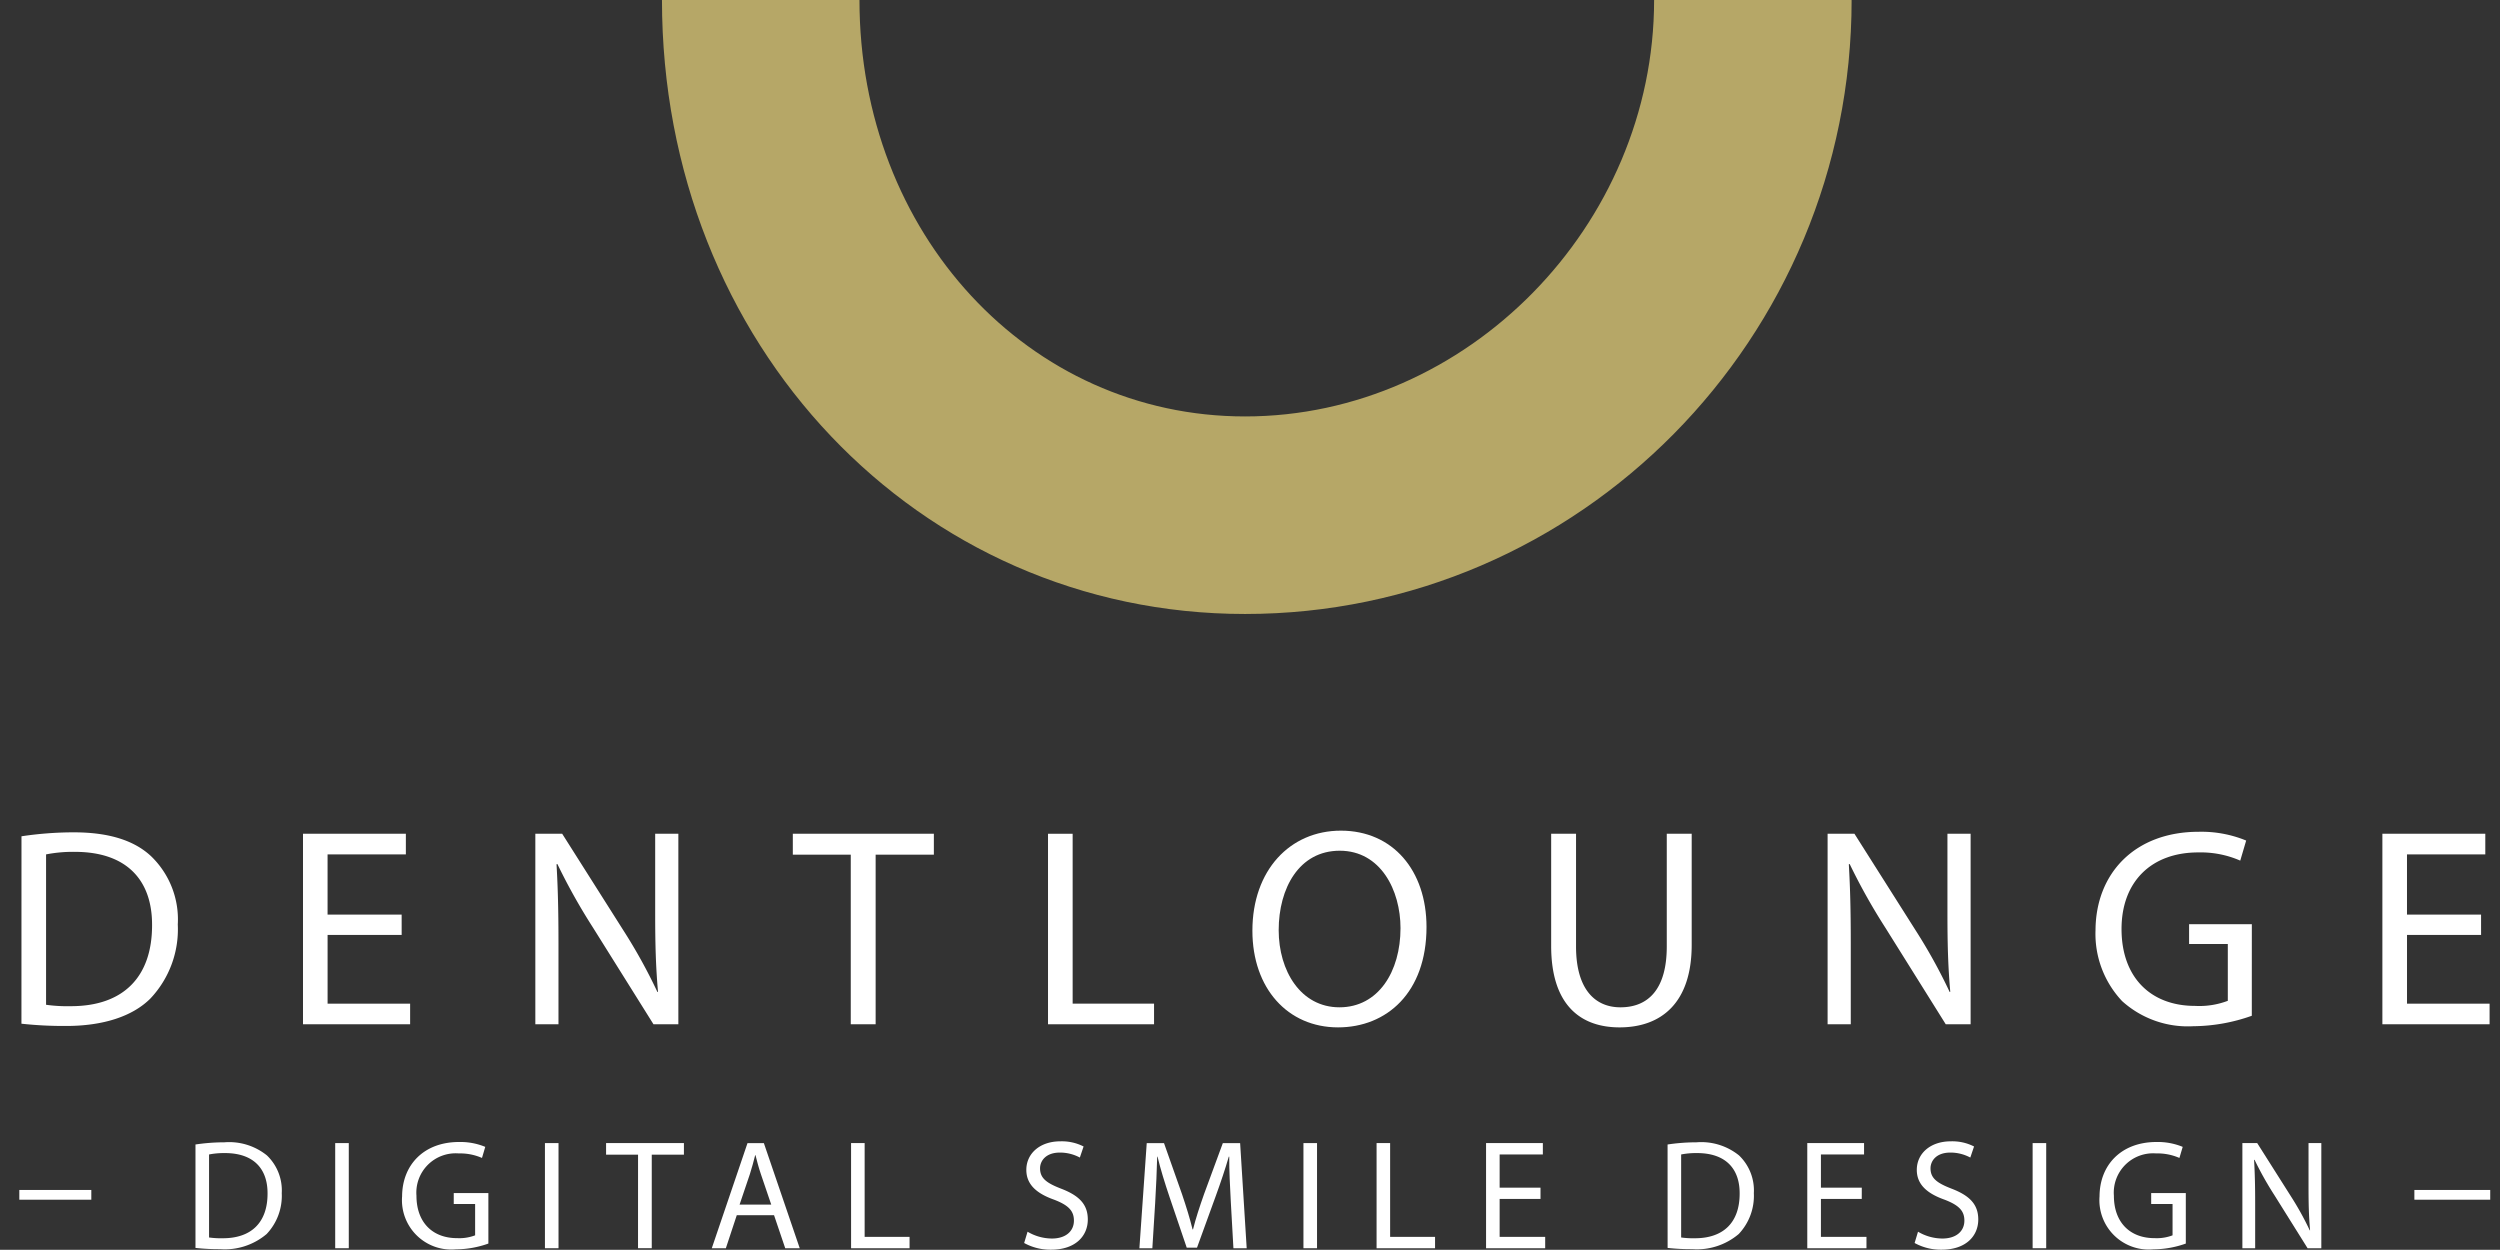 <svg xmlns="http://www.w3.org/2000/svg" xmlns:xlink="http://www.w3.org/1999/xlink" width="256.502" height="128.23" viewBox="0 0 256.502 128.23"><rect x="0" y="0" width="256.502" height="128.23" fill="#333333" stroke="none"/><defs><clipPath id="clip-path"><rect id="Rechteck_179" data-name="Rechteck 179" width="256.502" height="31.524" transform="translate(94.372 198.235)" fill="none"></rect></clipPath><clipPath id="clip-path-2"><rect id="Rechteck_172" data-name="Rechteck 172" width="71.803" height="31.524" transform="translate(94.372 198.235)" fill="none"></rect></clipPath><clipPath id="clip-path-3"><rect id="Rechteck_173" data-name="Rechteck 173" width="14.471" height="31.524" transform="translate(175.716 198.235)" fill="none"></rect></clipPath><clipPath id="clip-path-4"><rect id="Rechteck_174" data-name="Rechteck 174" width="13.687" height="31.524" transform="translate(199.699 198.235)" fill="none"></rect></clipPath><clipPath id="clip-path-5"><rect id="Rechteck_175" data-name="Rechteck 175" width="19.982" height="31.524" transform="translate(221.825 198.235)" fill="none"></rect></clipPath><clipPath id="clip-path-6"><rect id="Rechteck_176" data-name="Rechteck 176" width="47.414" height="31.524" transform="translate(251.348 198.235)" fill="none"></rect></clipPath><clipPath id="clip-path-7"><rect id="Rechteck_177" data-name="Rechteck 177" width="18.734" height="31.524" transform="translate(308.331 198.235)" fill="none"></rect></clipPath><clipPath id="clip-path-8"><rect id="Rechteck_178" data-name="Rechteck 178" width="14.268" height="31.524" transform="translate(336.606 198.235)" fill="none"></rect></clipPath><clipPath id="clip-path-9"><path id="Pfad_36" data-name="Pfad 36" d="M264.085,117.418c0,23.157-19.218,42.727-41.969,42.727-22.184,0-39.562-18.769-39.562-42.727H162.291c0,35.323,26.277,62.995,59.826,62.995,34.315,0,62.233-28.263,62.233-62.995Z" fill="none"></path></clipPath></defs><g id="Gruppe_78" data-name="Gruppe 78" transform="translate(-141.372 -5649.418)"><g id="Gruppe_54" data-name="Gruppe 54" transform="translate(47 5532)"><g id="Gruppe_52" data-name="Gruppe 52" style="isolation: isolate"><g id="Gruppe_51" data-name="Gruppe 51"><g id="Gruppe_50" data-name="Gruppe 50" clip-path="url(#clip-path)"><g id="Gruppe_31" data-name="Gruppe 31" style="isolation: isolate"><g id="Gruppe_30" data-name="Gruppe 30"><g id="Gruppe_29" data-name="Gruppe 29" clip-path="url(#clip-path-2)"><path id="Pfad_61" data-name="Pfad 61" d="M2.2-.058A40.723,40.723,0,0,0,6.786.174c3.8,0,6.815-.986,8.642-2.813a10.338,10.338,0,0,0,2.813-7.6,9,9,0,0,0-2.755-7.018c-1.711-1.595-4.292-2.436-7.917-2.436a36.139,36.139,0,0,0-5.365.406ZM4.727-17.429a14.336,14.336,0,0,1,2.958-.261c5.336,0,7.946,2.929,7.917,7.54,0,5.278-2.929,8.294-8.323,8.294A15.932,15.932,0,0,1,4.727-2Zm36.482,6.177h-7.6v-6.177h8.033v-2.117H31.088V0H42.079V-2.117H33.611V-9.164h7.6ZM57.3,0V-8.352c0-3.248-.058-5.6-.2-8.062l.087-.029a62.04,62.04,0,0,0,3.654,6.525L67.048,0H69.6V-19.546H67.222v8.178c0,3.045.058,5.423.29,8.033l-.058.029a55.329,55.329,0,0,0-3.509-6.351l-6.264-9.889H54.926V0Z" transform="translate(94.372 222.509)" fill="#fff"></path></g></g></g><g id="Gruppe_34" data-name="Gruppe 34" style="isolation: isolate"><g id="Gruppe_33" data-name="Gruppe 33"><g id="Gruppe_32" data-name="Gruppe 32" clip-path="url(#clip-path-3)"><path id="Pfad_60" data-name="Pfad 60" d="M5.916,0H8.468V-17.4h5.974v-2.146H-.029V-17.4H5.916Z" transform="translate(175.745 222.509)" fill="#fff"></path></g></g></g><g id="Gruppe_37" data-name="Gruppe 37" style="isolation: isolate"><g id="Gruppe_36" data-name="Gruppe 36"><g id="Gruppe_35" data-name="Gruppe 35" clip-path="url(#clip-path-4)"><path id="Pfad_59" data-name="Pfad 59" d="M2.2,0H13.079V-2.117H4.727V-19.546H2.2Z" transform="translate(199.699 222.509)" fill="#fff"></path></g></g></g><g id="Gruppe_40" data-name="Gruppe 40" style="isolation: isolate"><g id="Gruppe_39" data-name="Gruppe 39"><g id="Gruppe_38" data-name="Gruppe 38" clip-path="url(#clip-path-5)"><path id="Pfad_58" data-name="Pfad 58" d="M10.121-19.865c-5.22,0-9.077,4.06-9.077,10.266C1.044-3.683,4.669.319,9.831.319c4.988,0,9.077-3.567,9.077-10.3C18.908-15.776,15.457-19.865,10.121-19.865Zm-.116,2.059c4.2,0,6.235,4.06,6.235,7.946,0,4.437-2.262,8.12-6.264,8.12C6-1.74,3.741-5.481,3.741-9.657,3.741-13.949,5.829-17.806,10.005-17.806Z" transform="translate(221.825 222.509)" fill="#fff"></path></g></g></g><g id="Gruppe_43" data-name="Gruppe 43" style="isolation: isolate"><g id="Gruppe_42" data-name="Gruppe 42"><g id="Gruppe_41" data-name="Gruppe 41" clip-path="url(#clip-path-6)"><path id="Pfad_57" data-name="Pfad 57" d="M2.175-19.546V-8.033C2.175-1.972,5.191.319,9.193.319c4.234,0,7.4-2.465,7.4-8.468v-11.4H14.036V-7.975c0,4.321-1.856,6.235-4.756,6.235C6.67-1.74,4.727-3.6,4.727-7.975V-19.546ZM32.915,0V-8.352c0-3.248-.058-5.6-.2-8.062l.087-.029a62.04,62.04,0,0,0,3.654,6.525L42.659,0h2.552V-19.546H42.833v8.178c0,3.045.058,5.423.29,8.033l-.058.029a55.33,55.33,0,0,0-3.509-6.351l-6.264-9.889H30.537V0Z" transform="translate(251.348 222.509)" fill="#fff"></path></g></g></g><g id="Gruppe_46" data-name="Gruppe 46" style="isolation: isolate"><g id="Gruppe_45" data-name="Gruppe 45"><g id="Gruppe_44" data-name="Gruppe 44" clip-path="url(#clip-path-7)"><path id="Pfad_56" data-name="Pfad 56" d="M17.081-10.266H10.643v2.03h3.973v5.829a8.228,8.228,0,0,1-3.364.522c-4.553,0-7.54-2.929-7.54-7.888,0-4.9,3.1-7.859,7.859-7.859a10.132,10.132,0,0,1,4.321.841L16.5-18.85a12.084,12.084,0,0,0-4.872-.9c-6.554,0-10.556,4.263-10.585,10.092A10.055,10.055,0,0,0,3.77-2.378,10.047,10.047,0,0,0,11.078.2a18.21,18.21,0,0,0,6-1.073Z" transform="translate(308.331 222.509)" fill="#fff"></path></g></g></g><g id="Gruppe_49" data-name="Gruppe 49" style="isolation: isolate"><g id="Gruppe_48" data-name="Gruppe 48"><g id="Gruppe_47" data-name="Gruppe 47" clip-path="url(#clip-path-8)"><path id="Pfad_55" data-name="Pfad 55" d="M12.325-11.252h-7.6v-6.177H12.76v-2.117H2.2V0H13.2V-2.117H4.727V-9.164h7.6Z" transform="translate(336.606 222.509)" fill="#fff"></path></g></g></g></g></g></g></g><path id="Pfad_62" data-name="Pfad 62" d="M7.386,0H0" transform="translate(143.355 5772.009)" fill="none" stroke="#fff" stroke-width="1"></path><path id="Pfad_63" data-name="Pfad 63" d="M7.782,0H0" transform="translate(389.089 5772.009)" fill="none" stroke="#fff" stroke-width="1"></path><g id="Gruppe_56" data-name="Gruppe 56" transform="translate(47 5532)"><g id="Gruppe_55" data-name="Gruppe 55" clip-path="url(#clip-path-9)"><rect id="Rechteck_181" data-name="Rechteck 181" width="130.853" height="130.853" transform="matrix(0.707, -0.707, 0.707, 0.707, 130.794, 148.913)" fill="#b6a767"></rect></g></g><g id="Gruppe_58" data-name="Gruppe 58" transform="translate(47 5532)"><path id="Pfad_37" data-name="Pfad 37" d="M114.428,234.844a19.968,19.968,0,0,1,2.962-.224,6.172,6.172,0,0,1,4.369,1.345,4.966,4.966,0,0,1,1.521,3.873,5.7,5.7,0,0,1-1.552,4.193,6.646,6.646,0,0,1-4.77,1.553,22.506,22.506,0,0,1-2.53-.128Zm1.393,9.54a8.812,8.812,0,0,0,1.409.08c2.977,0,4.593-1.665,4.593-4.578.017-2.545-1.424-4.161-4.369-4.161a7.934,7.934,0,0,0-1.633.143Z" fill="#fff"></path><rect id="Rechteck_182" data-name="Rechteck 182" width="1.393" height="10.788" transform="translate(128.764 234.7)" fill="#fff"></rect><path id="Pfad_38" data-name="Pfad 38" d="M144.48,245.008a10.017,10.017,0,0,1-3.313.593,5.068,5.068,0,0,1-5.539-5.443c.017-3.217,2.226-5.57,5.843-5.57a6.69,6.69,0,0,1,2.689.5l-.336,1.137a5.593,5.593,0,0,0-2.385-.465,4.035,4.035,0,0,0-4.338,4.338c0,2.737,1.649,4.354,4.162,4.354a4.549,4.549,0,0,0,1.857-.288v-3.217h-2.193v-1.121h3.553Z" fill="#fff"></path><rect id="Rechteck_183" data-name="Rechteck 183" width="1.393" height="10.788" transform="translate(150.283 234.7)" fill="#fff"></rect><path id="Pfad_39" data-name="Pfad 39" d="M159.837,235.885h-3.281V234.7h7.987v1.185h-3.3v9.6h-1.409Z" fill="#fff"></path><path id="Pfad_40" data-name="Pfad 40" d="M169.965,242.1l-1.121,3.393H167.4l3.665-10.788h1.681l3.681,10.788h-1.489L173.79,242.1Zm3.537-1.088-1.056-3.105c-.24-.7-.4-1.345-.561-1.969h-.031c-.161.639-.337,1.3-.545,1.952l-1.056,3.122Z" fill="#fff"></path><path id="Pfad_41" data-name="Pfad 41" d="M181.692,234.7h1.393v9.619h4.609v1.169h-6Z" fill="#fff"></path><path id="Pfad_42" data-name="Pfad 42" d="M199.8,243.792a4.937,4.937,0,0,0,2.5.7c1.424,0,2.257-.753,2.257-1.841,0-1.009-.576-1.585-2.033-2.144-1.761-.625-2.849-1.537-2.849-3.058,0-1.681,1.393-2.93,3.489-2.93a4.9,4.9,0,0,1,2.385.529l-.384,1.136a4.3,4.3,0,0,0-2.049-.511c-1.472,0-2.033.88-2.033,1.616,0,1.009.657,1.505,2.145,2.081,1.825.7,2.754,1.584,2.754,3.169,0,1.665-1.233,3.1-3.778,3.1a5.574,5.574,0,0,1-2.753-.688Z" fill="#fff"></path><path id="Pfad_43" data-name="Pfad 43" d="M220.655,240.75c-.08-1.5-.176-3.313-.16-4.657h-.048c-.368,1.264-.816,2.608-1.36,4.1l-1.9,5.234h-1.057l-1.744-5.138c-.513-1.52-.945-2.913-1.249-4.193H213.1c-.032,1.344-.112,3.153-.208,4.769l-.288,4.626h-1.329l.753-10.788H213.8l1.841,5.218c.448,1.328.816,2.513,1.089,3.634h.047c.272-1.089.657-2.274,1.137-3.634l1.921-5.218h1.776l.673,10.788h-1.361Z" fill="#fff"></path><rect id="Rechteck_184" data-name="Rechteck 184" width="1.393" height="10.788" transform="translate(228.107 234.7)" fill="#fff"></rect><path id="Pfad_44" data-name="Pfad 44" d="M235.611,234.7H237v9.619h4.61v1.169h-6Z" fill="#fff"></path><path id="Pfad_45" data-name="Pfad 45" d="M252.43,240.43h-4.194v3.889h4.673v1.169h-6.066V234.7h5.827v1.168h-4.434v3.409h4.194Z" fill="#fff"></path><path id="Pfad_46" data-name="Pfad 46" d="M265.466,234.844a19.965,19.965,0,0,1,2.961-.224,6.175,6.175,0,0,1,4.37,1.345,4.97,4.97,0,0,1,1.521,3.873,5.7,5.7,0,0,1-1.553,4.193A6.643,6.643,0,0,1,268,245.584a22.505,22.505,0,0,1-2.53-.128Zm1.393,9.54a8.8,8.8,0,0,0,1.408.08c2.978,0,4.594-1.665,4.594-4.578.017-2.545-1.424-4.161-4.369-4.161a7.927,7.927,0,0,0-1.633.143Z" fill="#fff"></path><path id="Pfad_47" data-name="Pfad 47" d="M285.389,240.43H281.2v3.889h4.673v1.169H279.8V234.7h5.826v1.168H281.2v3.409h4.193Z" fill="#fff"></path><path id="Pfad_48" data-name="Pfad 48" d="M291.162,243.792a4.937,4.937,0,0,0,2.5.7c1.425,0,2.257-.753,2.257-1.841,0-1.009-.576-1.585-2.032-2.144-1.761-.625-2.85-1.537-2.85-3.058,0-1.681,1.393-2.93,3.489-2.93a4.9,4.9,0,0,1,2.385.529l-.384,1.136a4.3,4.3,0,0,0-2.049-.511c-1.472,0-2.033.88-2.033,1.616,0,1.009.657,1.505,2.146,2.081,1.824.7,2.753,1.584,2.753,3.169,0,1.665-1.233,3.1-3.778,3.1a5.577,5.577,0,0,1-2.753-.688Z" fill="#fff"></path><rect id="Rechteck_185" data-name="Rechteck 185" width="1.393" height="10.788" transform="translate(302.921 234.7)" fill="#fff"></rect><path id="Pfad_49" data-name="Pfad 49" d="M318.638,245.008a10.017,10.017,0,0,1-3.313.593,5.068,5.068,0,0,1-5.539-5.443c.017-3.217,2.226-5.57,5.843-5.57a6.7,6.7,0,0,1,2.69.5l-.337,1.137a5.59,5.59,0,0,0-2.385-.465,4.035,4.035,0,0,0-4.338,4.338c0,2.737,1.649,4.354,4.162,4.354a4.549,4.549,0,0,0,1.857-.288v-3.217h-2.193v-1.121h3.553Z" fill="#fff"></path><path id="Pfad_50" data-name="Pfad 50" d="M324.442,245.488V234.7h1.521l3.457,5.458a30.793,30.793,0,0,1,1.937,3.5l.031-.016c-.128-1.44-.159-2.753-.159-4.433V234.7h1.313v10.788h-1.41l-3.424-5.475a34.25,34.25,0,0,1-2.018-3.6l-.048.015c.08,1.361.112,2.658.112,4.451v4.609Z" fill="#fff"></path></g></g></svg>